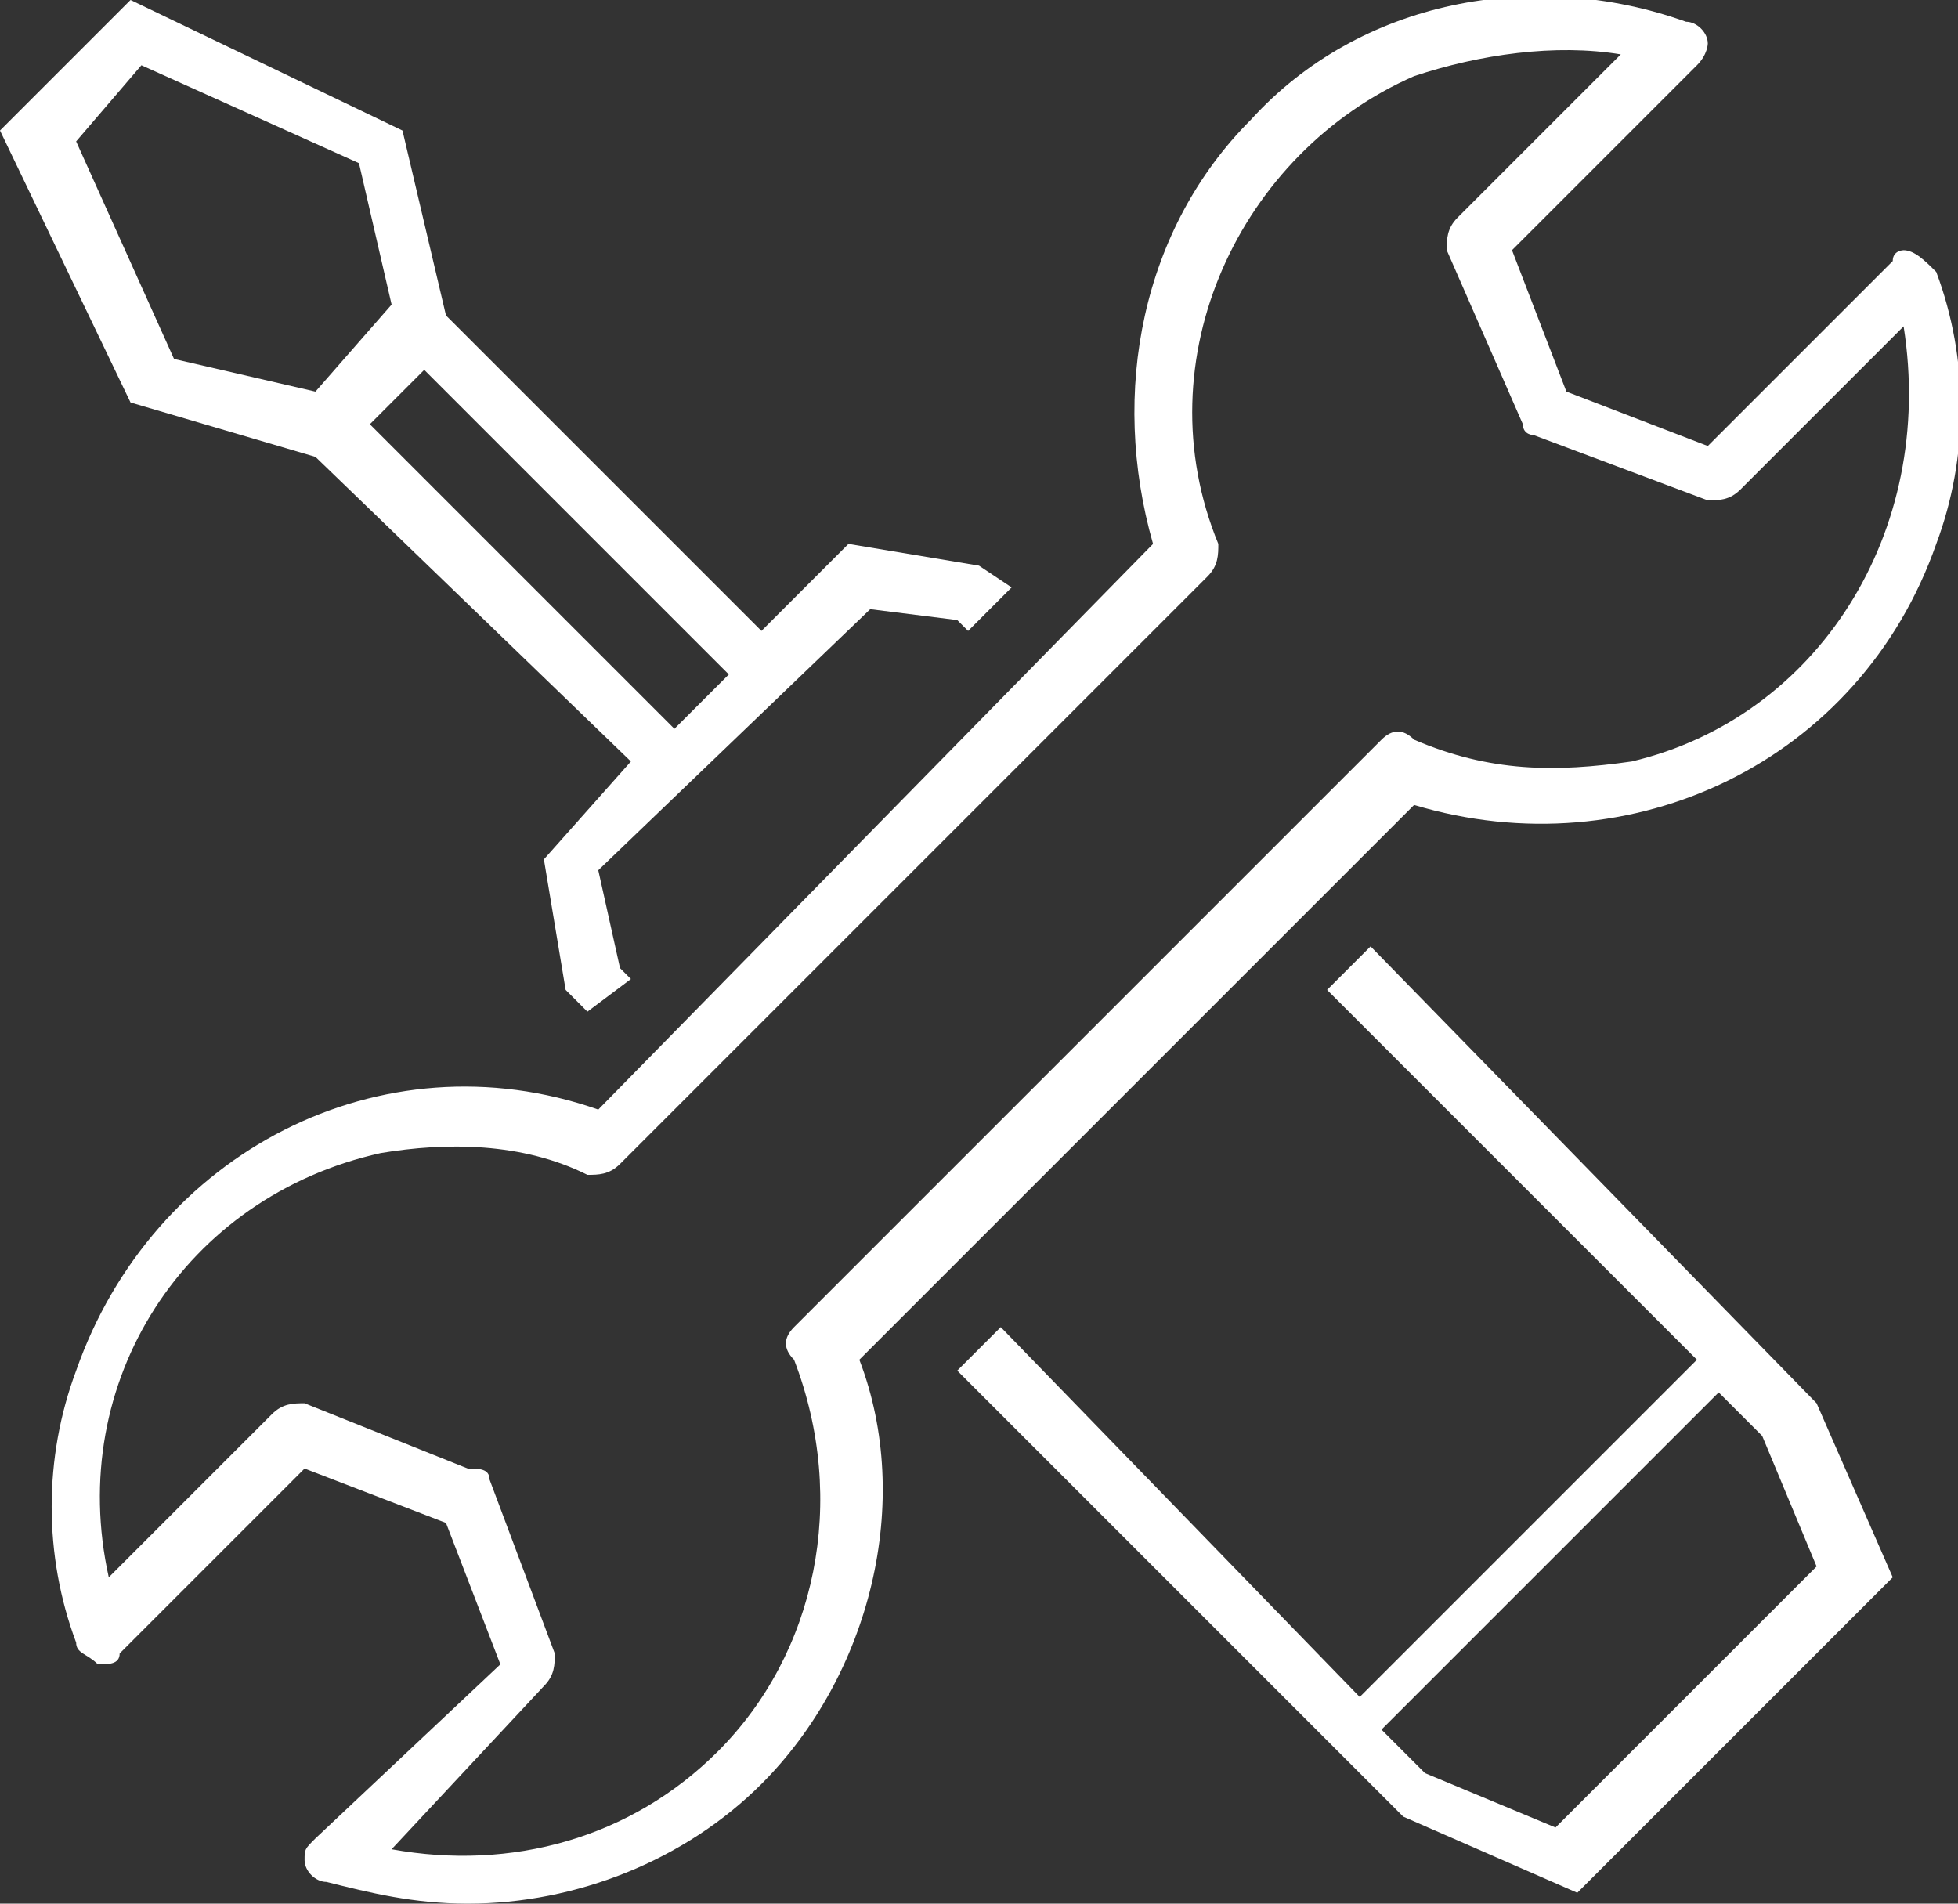 <?xml version="1.0" encoding="utf-8"?>
<!-- Generator: Adobe Illustrator 26.1.0, SVG Export Plug-In . SVG Version: 6.00 Build 0)  -->
<svg version="1.1" id="レイヤー_1" xmlns="http://www.w3.org/2000/svg" xmlns:xlink="http://www.w3.org/1999/xlink" x="0px"
	 y="0px" viewBox="0 0 18 17.5" style="enable-background:new 0 0 18 17.5;" xml:space="preserve">
<rect x="0" y="0" width="18" height="17.5" fill="#333333" stroke="none"/>
<style type="text/css">
	.st0{fill:#FFFFFF;}
</style>
<g id="レイヤー_2_00000017489345133857658010000008595317653110631048_">
	<g id="レイヤー_1-2">
		<path class="st0" d="M2.9,4.2L5.8,7L5,7.9l0.2,1.2l0.2,0.2L5.8,9L5.7,8.9L5.5,8L8,5.6l0.8,0.1l0.1,0.1l0.4-0.4L9,5.2L7.8,5L7,5.8
			L4.1,2.9L3.7,1.2L1.2,0L0,1.2l1.2,2.5L2.9,4.2z M6.2,6.7L3.4,3.9l0.5-0.5l2.8,2.8L6.2,6.7z M1.3,0.6l2,0.9l0.3,1.3L2.9,3.6
			L1.6,3.3l-0.9-2L1.3,0.6z"/>
		<path class="st0" d="M12.6,8.7l-0.4,0.4l3.4,3.4l-3.1,3.1l-3.3-3.4l-0.4,0.4l4.1,4.1l0,0l1.6,0.7l2.9-2.9l-0.7-1.6L12.6,8.7z
			 M14.3,16.8l-1.2-0.5l-0.4-0.4l3.1-3.1l0.4,0.4l0.5,1.2L14.3,16.8z"/>
		<path class="st0" d="M13,7.4C15,8,17.1,7,17.8,5c0.3-0.8,0.3-1.7,0-2.5c-0.1-0.1-0.2-0.2-0.3-0.2c0,0-0.1,0-0.1,0.1l-1.7,1.7
			l-1.3-0.5l-0.5-1.3l1.7-1.7c0.1-0.1,0.1-0.2,0.1-0.2c0-0.1-0.1-0.2-0.2-0.2c-1.4-0.5-3-0.2-4,0.9c-1,1-1.3,2.5-0.9,3.9l-5.1,5.2
			c-2-0.7-4.1,0.4-4.8,2.4c-0.3,0.8-0.3,1.7,0,2.5c0,0.1,0.1,0.1,0.2,0.2c0.1,0,0.2,0,0.2-0.1l1.7-1.7L4.1,14l0.5,1.3l-1.7,1.6
			C2.8,17,2.8,17,2.8,17.1c0,0.1,0.1,0.2,0.2,0.2c0.4,0.1,0.8,0.2,1.3,0.2c1,0,2-0.4,2.7-1.1c1-1,1.4-2.6,0.9-3.9L13,7.4z M6.6,16.1
			c-0.8,0.8-1.9,1.1-3,0.9L5,15.5c0.1-0.1,0.1-0.2,0.1-0.3l-0.6-1.6c0-0.1-0.1-0.1-0.2-0.1l-1.5-0.6c-0.1,0-0.2,0-0.3,0.1L1,14.5
			c-0.4-1.8,0.7-3.5,2.5-3.9c0.6-0.1,1.3-0.1,1.9,0.2c0.1,0,0.2,0,0.3-0.1l5.4-5.4c0.1-0.1,0.1-0.2,0.1-0.3
			c-0.7-1.7,0.2-3.6,1.8-4.3c0.6-0.2,1.3-0.3,1.9-0.2l-1.5,1.5c-0.1,0.1-0.1,0.2-0.1,0.3L14,3.9C14,4,14.1,4,14.1,4l1.6,0.6
			c0.1,0,0.2,0,0.3-0.1l1.5-1.5C17.8,4.9,16.7,6.6,15,7c-0.7,0.1-1.3,0.1-2-0.2c-0.1-0.1-0.2-0.1-0.3,0l-5.4,5.4
			c-0.1,0.1-0.1,0.2,0,0.3C7.8,13.8,7.5,15.2,6.6,16.1L6.6,16.1z"/>
	</g>
</g>
</svg>
